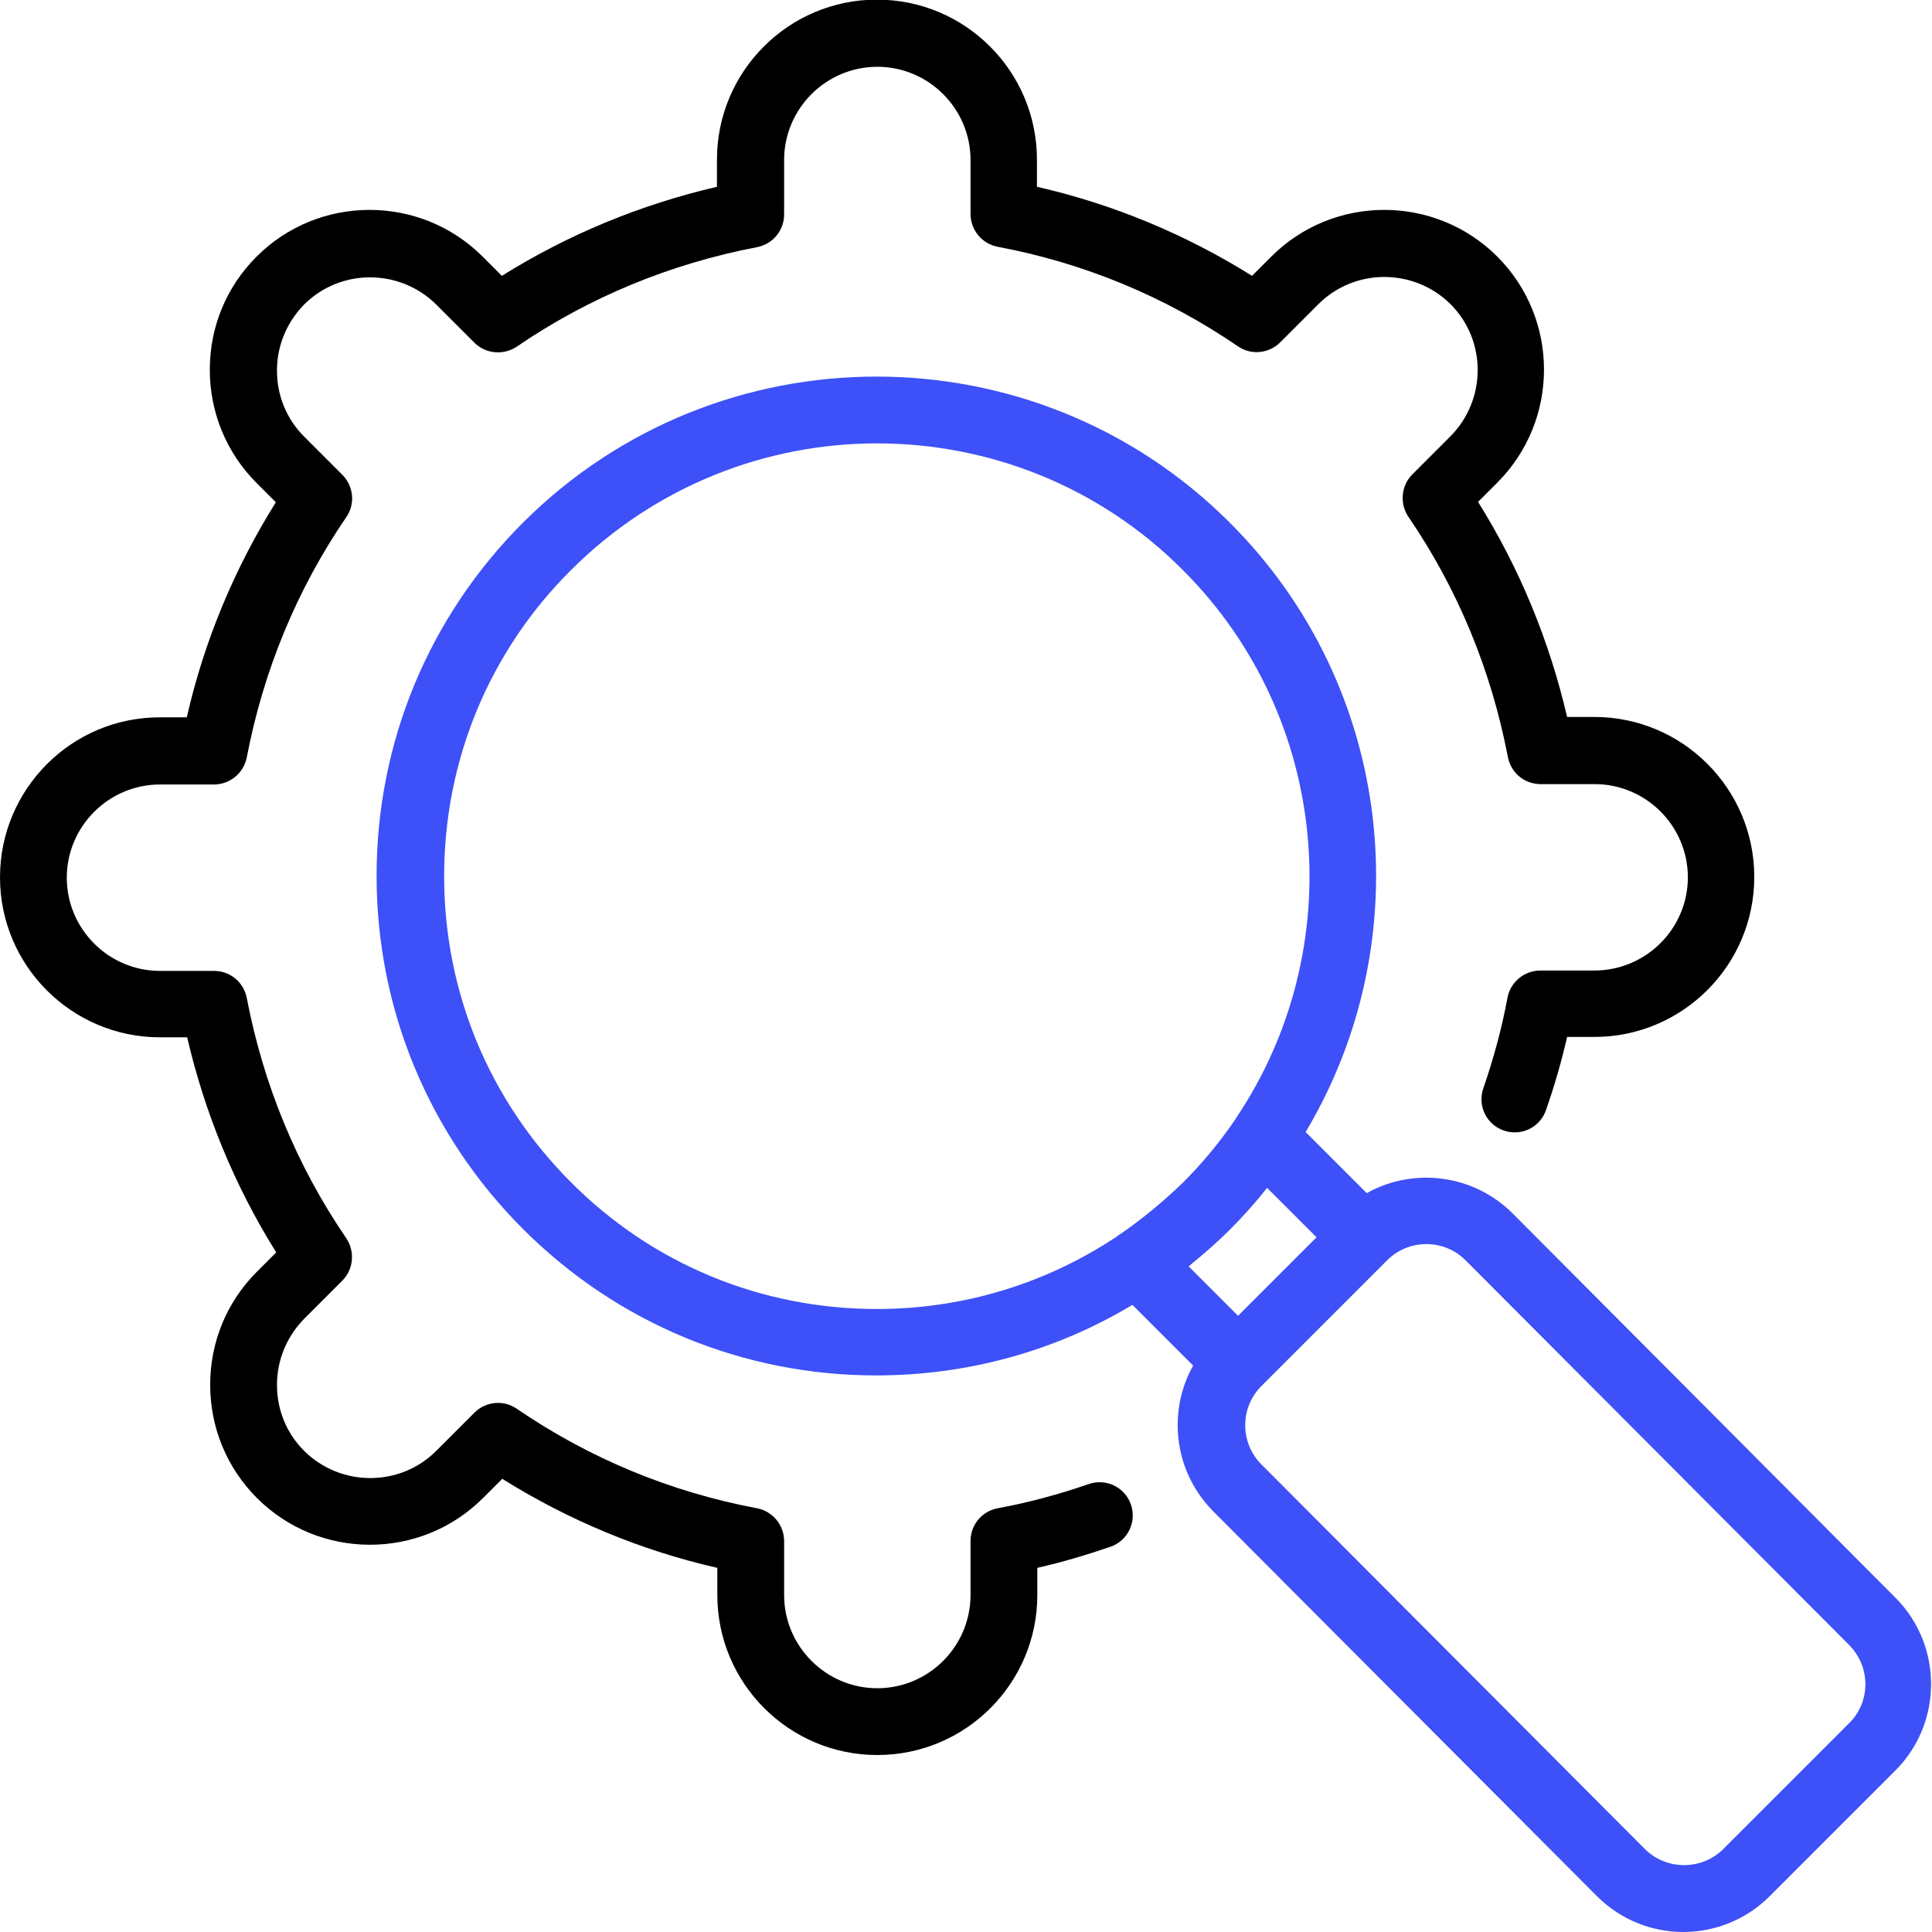 <svg xmlns="http://www.w3.org/2000/svg" xmlns:xlink="http://www.w3.org/1999/xlink" version="1.1" id="Layer_1" x="0px" y="0px" viewBox="-49 141 512 512" width="50" height="50" style="enable-background:new -49 141 512 512;" xml:space="preserve" class="injected-svg svg-injector">
<!-- <style type="text/css">
	.st0{fill:#138267;}
</style> -->
<g>
	<g>
		<g>
			<path d="M373.5,398.2h-14.3c-4.2,0-7.9,3-8.7,7.2c-1.5,8.1-3.7,16.2-6.4,24c-1.6,4.6,0.8,9.6,5.4,11.2s9.6-0.8,11.2-5.4     c2.2-6.3,4.1-12.8,5.6-19.4h7.2c23.4,0,42.4-19,42.4-42.4s-19-42.4-42.4-42.4h-7.2c-4.7-20.2-12.6-39.4-23.6-57l5.1-5.1     c16.5-16.5,16.5-43.4,0-59.9s-43.4-16.5-59.9,0l-5.1,5.1c-17.6-11-36.8-19-57-23.6v-7.2c0-23.4-19-42.4-42.4-42.4     s-42.4,19-42.4,42.4v7.2c-20.2,4.7-39.4,12.6-57,23.6l-5.1-5.1c-16.5-16.5-43.4-16.5-59.9,0c-8,8-12.4,18.6-12.4,30     c0,11.3,4.4,22,12.4,30l5.1,5.1c-11,17.6-19,36.8-23.6,57h-7.2c-23.3,0-42.3,19-42.3,42.4s19,42.4,42.4,42.4h7.2     c4.7,20.2,12.6,39.4,23.6,57l-5.1,5.1c-8,8-12.4,18.6-12.4,30c0,11.3,4.4,22,12.4,30c16.5,16.5,43.4,16.5,59.9,0l5.1-5.1     c17.6,11,36.8,19,57,23.6v7.2c0,23.4,19,42.4,42.4,42.4s42.4-19,42.4-42.4v-7.2c6.6-1.5,13-3.4,19.4-5.6c4.6-1.6,7-6.6,5.4-11.2     c-1.6-4.6-6.6-7-11.2-5.4c-7.8,2.7-15.9,4.9-24.1,6.4c-4.2,0.8-7.2,4.4-7.2,8.7v14.3c0,13.6-11.1,24.7-24.7,24.7     c-13.6,0-24.7-11.1-24.7-24.7v-14.3c0-4.2-3-7.9-7.2-8.7c-22.9-4.3-44.4-13.2-63.7-26.4c-3.5-2.4-8.2-1.9-11.2,1.1l-10.1,10.1     c-9.6,9.6-25.3,9.6-35,0c-4.7-4.7-7.2-10.9-7.2-17.5c0-6.6,2.6-12.8,7.2-17.5l10.1-10.1c3-3,3.4-7.7,1.1-11.2     c-13.2-19.3-22-40.8-26.4-63.7c-0.8-4.2-4.4-7.2-8.7-7.2H-6.6c-13.6,0-24.7-11.1-24.7-24.7c0-13.6,11.1-24.7,24.7-24.7H7.7     c4.2,0,7.9-3,8.7-7.2c4.4-22.9,13.2-44.4,26.4-63.7c2.4-3.5,1.9-8.2-1.1-11.2l-10.1-10.1c-4.7-4.7-7.2-10.9-7.2-17.5     c0-6.6,2.6-12.8,7.2-17.5c9.6-9.6,25.3-9.6,35,0l10.1,10.1c3,3,7.7,3.4,11.2,1.1c19.3-13.2,40.8-22,63.7-26.4     c4.2-0.8,7.2-4.4,7.2-8.7v-14.4c0-13.6,11.1-24.7,24.7-24.7c13.6,0,24.7,11.1,24.7,24.7v14.3c0,4.2,3,7.9,7.2,8.7     c22.9,4.3,44.4,13.2,63.7,26.4c3.5,2.4,8.2,1.9,11.2-1.1l10.1-10.1c9.6-9.6,25.3-9.6,35,0c9.6,9.6,9.6,25.3,0,35l-10.1,10.1     c-3,3-3.4,7.7-1.1,11.2c13.2,19.3,22,40.8,26.4,63.7c0.8,4.2,4.4,7.2,8.7,7.2h14.3c13.6,0,24.7,11.1,24.7,24.7     C398.3,387.1,387.2,398.2,373.5,398.2z"></path>
			<path fill="#3e50f7" d="M351.9,462.6L351.9,462.6c-6.1-6.1-14.3-9.5-22.9-9.5c-5.6,0-11,1.4-15.8,4.1L297,441     c30.4-50.8,23.7-117.8-20.1-161.5c-51.6-51.6-135.6-51.6-187.3,0c-25,25-38.8,58.3-38.8,93.6s13.8,68.6,38.8,93.6     s58.3,38.8,93.6,38.8c24.3,0,47.6-6.5,67.9-18.7l16.1,16.1c-2.7,4.8-4.1,10.2-4.1,15.8c0,8.6,3.4,16.8,9.5,22.9l101.6,101.9     c6.3,6.3,14.6,9.5,22.9,9.5s16.6-3.2,22.9-9.5l33.3-33.3c12.6-12.6,12.6-33.2,0-45.8L351.9,462.6z M248.1,467.9     c-0.3,0.2-0.7,0.4-1,0.7c-18.7,12.5-40.7,19.3-63.7,19.3c-30.7,0-59.5-11.9-81.1-33.6c-21.7-21.7-33.6-50.5-33.6-81.1     s11.9-59.5,33.6-81.1c22.4-22.4,51.8-33.6,81.1-33.6c29.4,0,58.8,11.2,81.1,33.6c39.4,39.4,44.1,100.7,14,145.3     c0,0.1-0.1,0.1-0.1,0.2c-4,5.9-8.7,11.6-13.9,16.8C259.4,459.3,253.9,463.9,248.1,467.9z M266,476.6c3.8-3.1,7.5-6.3,11-9.8     s6.8-7.2,9.8-11l13.1,13.1l-20.8,20.8L266,476.6z M441,597.7L407.7,631c-5.7,5.7-15.1,5.7-20.8,0L285.3,529.1     c-2.8-2.8-4.3-6.5-4.3-10.4s1.5-7.6,4.3-10.4l33.3-33.3c2.8-2.8,6.5-4.3,10.4-4.3s7.6,1.5,10.4,4.3L441,576.9     C446.8,582.7,446.8,592,441,597.7z"></path>
		</g>
	</g>
</g>
</svg>